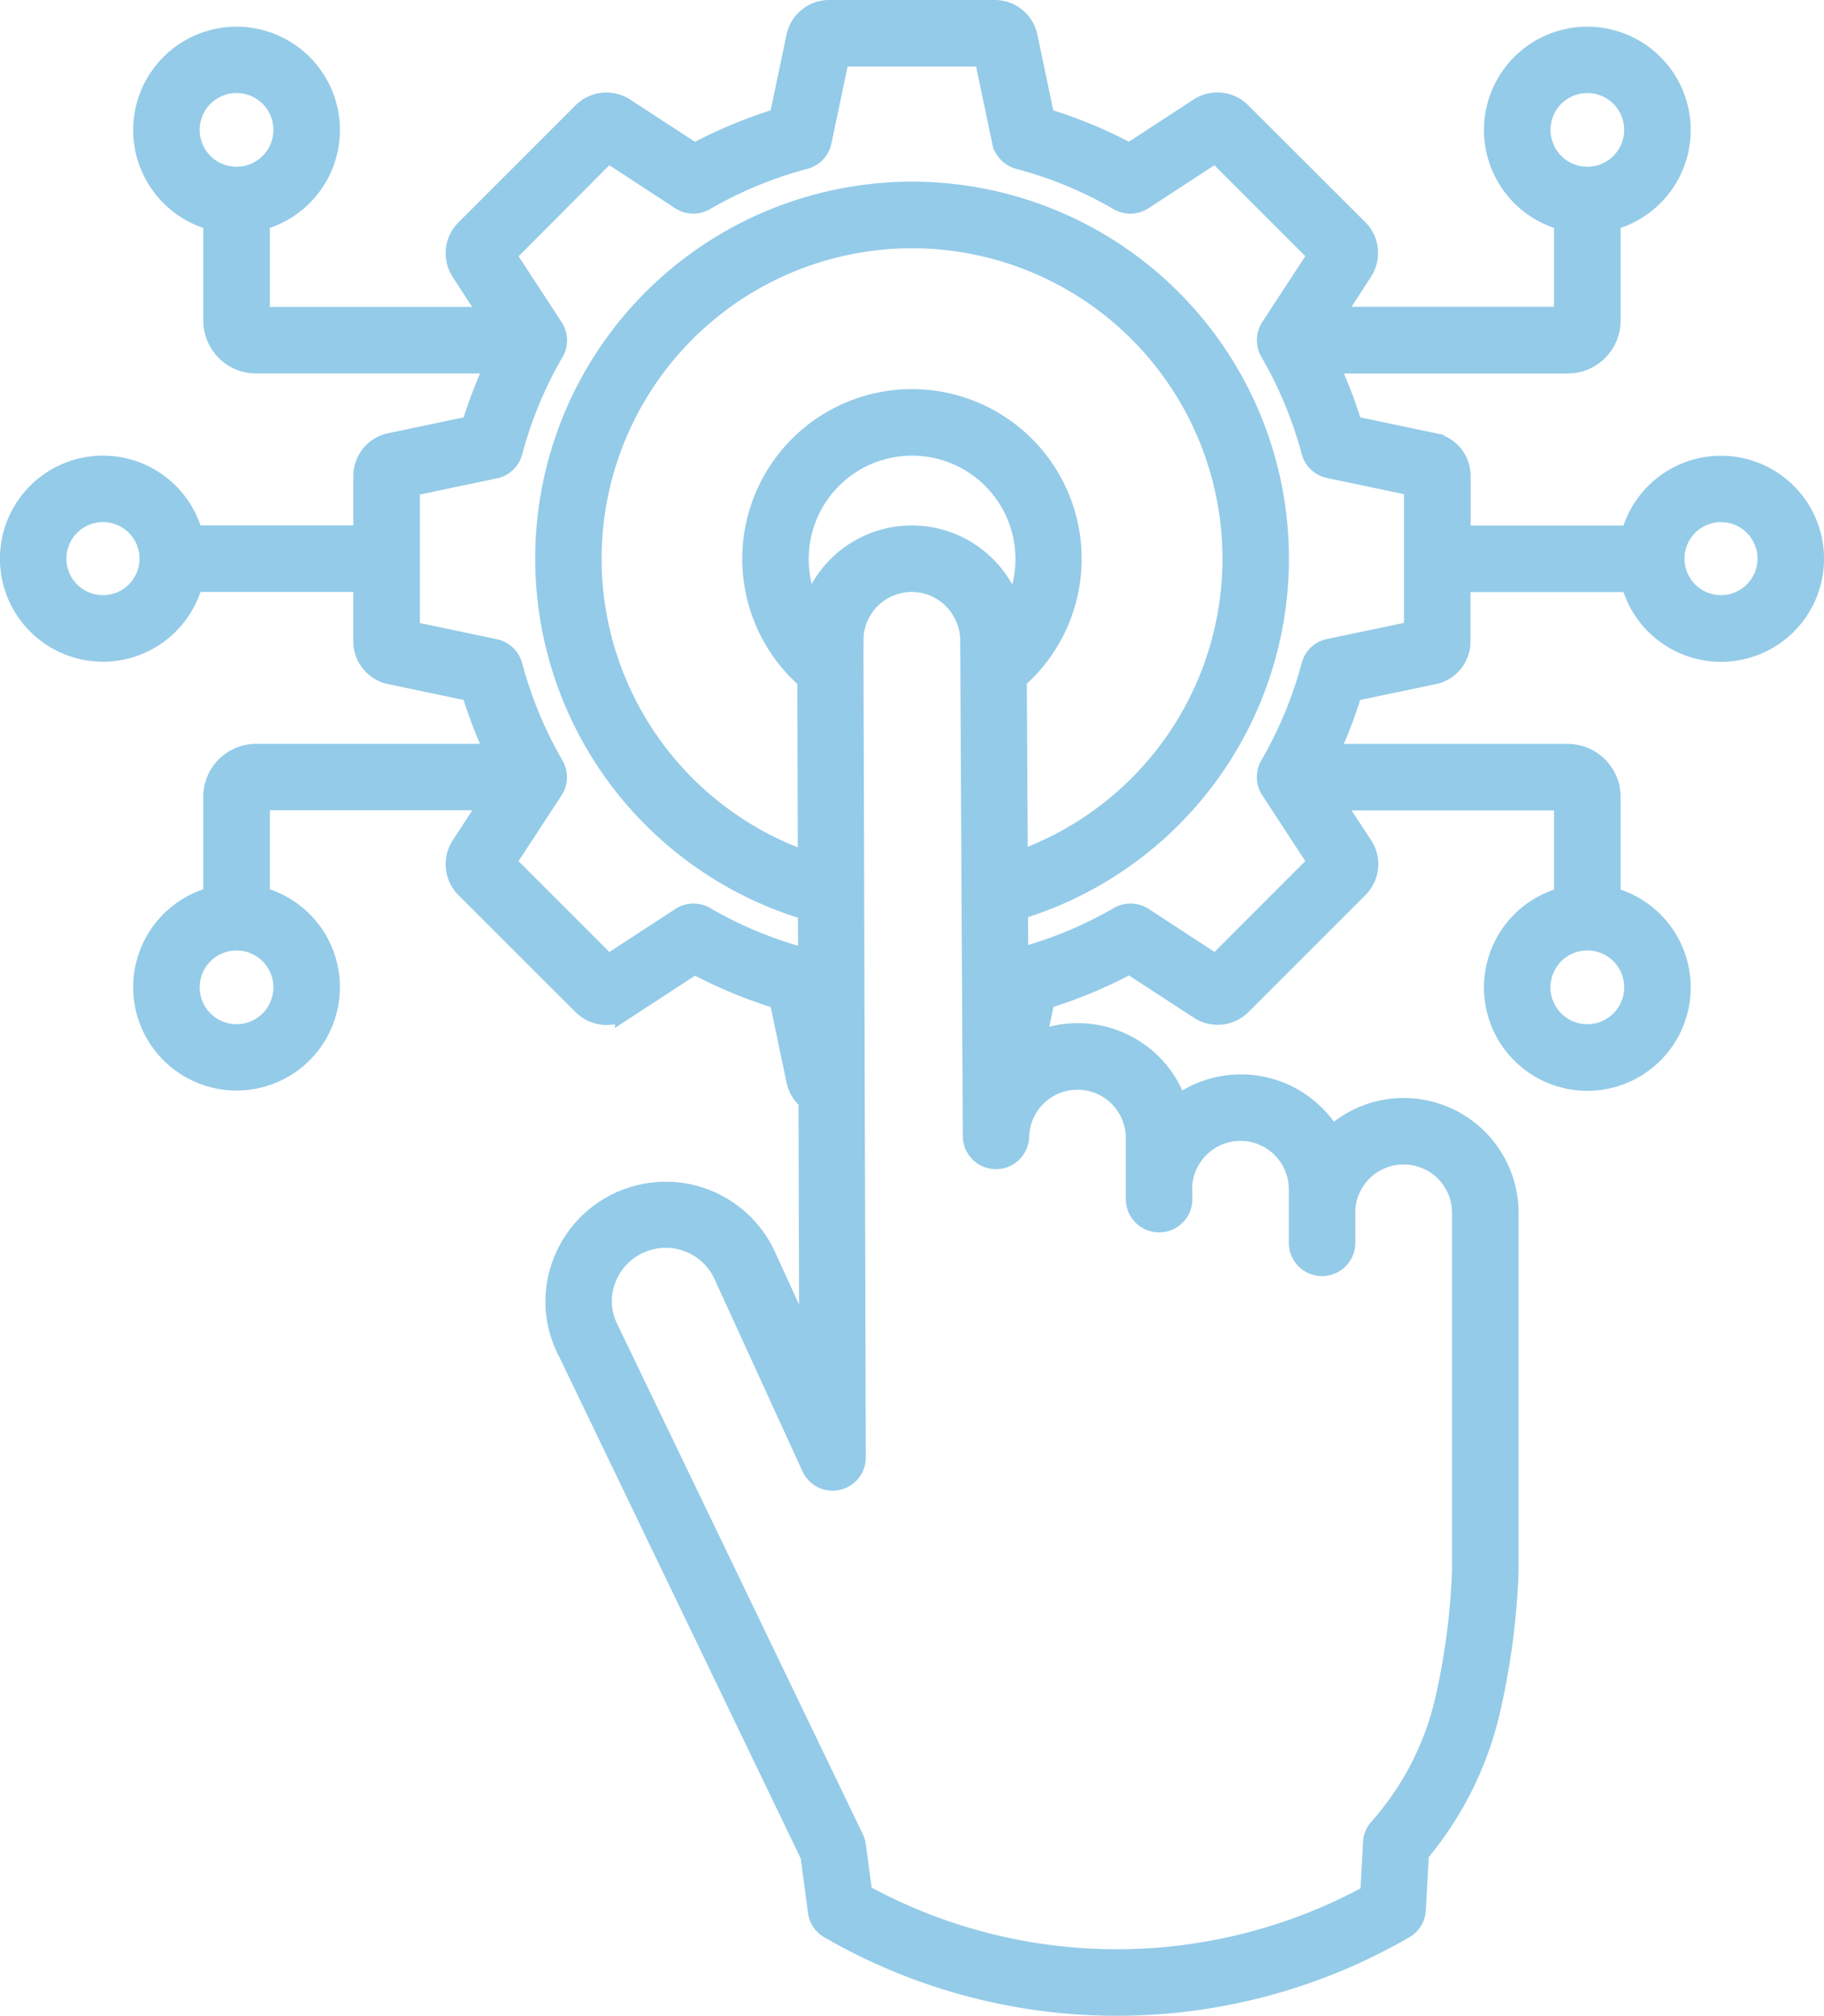 <?xml version="1.0" encoding="UTF-8"?> <svg xmlns="http://www.w3.org/2000/svg" width="92.329" height="102.031" viewBox="0 0 92.329 102.031"><g id="noun-digital-transformation-6206361" transform="translate(-6.324 -2)"><path id="Path_15415" data-name="Path 15415" d="M66.181,62.695a1.184,1.184,0,1,1-2.369,0v-3.1a2.943,2.943,0,0,0-2.937-2.937H60.86a2.946,2.946,0,0,0-2.942,2.9,1.18,1.18,0,0,1-2.357,0L55.429,34.41a2.967,2.967,0,0,0-.874-2.082,2.919,2.919,0,0,0-2.069-.865H52.46a2.949,2.949,0,0,0-2.93,2.931h.006V34.4H49.53l.12,41.372a1.179,1.179,0,0,1-2.252.491l-4.454-9.736a3.216,3.216,0,0,0-4.253-1.578l-.019.008h0c-.1.044-.022.008-.063.027h0a3.225,3.225,0,0,0-1.614,1.778,3.084,3.084,0,0,0,.071,2.364l.026.058L49.551,95.064a1.17,1.17,0,0,1,.112.413l.32,2.384a26.741,26.741,0,0,0,25.693.029l.143-2.629a1.179,1.179,0,0,1,.32-.749,14.755,14.755,0,0,0,3.386-6.735,35.093,35.093,0,0,0,.8-6.3h0V63.379a2.946,2.946,0,0,0-2.938-2.938h-.019a2.947,2.947,0,0,0-2.938,2.773v1.692a1.184,1.184,0,1,1-2.368,0V62.185a2.948,2.948,0,0,0-2.938-2.938h-.013a2.947,2.947,0,0,0-2.936,2.769v.674Zm7.546-3.158a5.287,5.287,0,0,1,3.648-1.459h.012a5.314,5.314,0,0,1,5.306,5.305V81.468h0v.065a37.381,37.381,0,0,1-.874,6.794,17.313,17.313,0,0,1-3.663,7.479L78,98.639a1.18,1.18,0,0,1-.589.986,29.075,29.075,0,0,1-29.113,0h0a1.175,1.175,0,0,1-.578-.869l-.379-2.832L34.965,70.217l-.054-.112a5.424,5.424,0,0,1-.126-4.154,5.585,5.585,0,0,1,2.806-3.078h0a1.158,1.158,0,0,0,.112-.056h.008a5.577,5.577,0,0,1,7.379,2.744l2.19,4.779-.037-12.647-.021-.018a1.7,1.7,0,0,1-.593-.976l-.863-4.116a23.149,23.149,0,0,1-2.189-.786h0q-1.081-.449-2.095-.993l-3.526,2.3a1.709,1.709,0,0,1-2.141-.225l-5.934-5.928a1.711,1.711,0,0,1-.489-1.033,1.692,1.692,0,0,1,.2-.995,1.281,1.281,0,0,1,.065-.112l1.5-2.3H19.482v4.874a4.732,4.732,0,1,1-2.369,0V42.327a2.181,2.181,0,0,1,2.178-2.178h12.1c-.148-.318-.291-.638-.424-.962A23.123,23.123,0,0,1,30.184,37l-4.118-.863a1.71,1.71,0,0,1-1.359-1.668V31.462H16.1a4.715,4.715,0,1,1,0-2.368h8.609V26.086a1.71,1.71,0,0,1,1.359-1.668l4.118-.863a22.54,22.54,0,0,1,.786-2.189h0q.2-.486.423-.961H19.291a2.181,2.181,0,0,1-2.178-2.179V13.164a4.732,4.732,0,1,1,2.369,0v4.873H31.157l-1.5-2.291h0a1.705,1.705,0,0,1,.225-2.133l5.929-5.929a1.711,1.711,0,0,1,2.141-.225l3.526,2.3q.984-.529,2.035-.969c.02-.009.039-.018.061-.026a23.125,23.125,0,0,1,2.188-.786l.863-4.118A1.707,1.707,0,0,1,48.293,2.5h8.386a1.707,1.707,0,0,1,1.668,1.359l.863,4.118q1.078.326,2.127.758c.02.007.042.015.062.024a23.055,23.055,0,0,1,2.095.995l3.526-2.3h0a1.705,1.705,0,0,1,2.133.225L75.082,13.6a1.705,1.705,0,0,1,.286,2.027,1.283,1.283,0,0,1-.065.112l-1.489,2.289H85.489V13.164a4.732,4.732,0,1,1,2.369,0v5.063a2.181,2.181,0,0,1-2.178,2.179h-12.1c.148.317.291.638.424.961a23.147,23.147,0,0,1,.786,2.189l4.118.863a1.71,1.71,0,0,1,1.359,1.668V29.1h8.609a4.715,4.715,0,1,1,0,2.368H80.26v3.01A1.71,1.71,0,0,1,78.9,36.141L74.783,37A23.124,23.124,0,0,1,74,39.192c-.134.324-.276.644-.424.962H85.68a2.181,2.181,0,0,1,2.178,2.178V47.4a4.732,4.732,0,1,1-2.369,0v-4.88H73.815l1.5,2.292h0a1.693,1.693,0,0,1,.268,1.1,1.711,1.711,0,0,1-.489,1.033l-5.929,5.929a1.705,1.705,0,0,1-2.027.286,1.293,1.293,0,0,1-.112-.066l-3.526-2.3a23.056,23.056,0,0,1-2.095.995h0a23.191,23.191,0,0,1-2.185.786l-.449,2.15a5.258,5.258,0,0,1,2.1-.437h.013a5.32,5.32,0,0,1,5.052,3.672,5.276,5.276,0,0,1,3.2-1.078h.013a5.322,5.322,0,0,1,4.595,2.657Zm-26.508-9a1.178,1.178,0,0,0-.143-.047,20.84,20.84,0,0,1-2.6-.88h0a20.686,20.686,0,0,1-2.4-1.183,1.184,1.184,0,0,0-1.293,0l-3.679,2.4-5.172-5.172,2.4-3.674h0a1.182,1.182,0,0,0,.033-1.235,20.862,20.862,0,0,1-2.094-5.052h0a1.183,1.183,0,0,0-.9-.851l-4.292-.9V26.625l4.232-.888a1.181,1.181,0,0,0,.961-.863,20.887,20.887,0,0,1,.88-2.6h0a20.612,20.612,0,0,1,1.183-2.4,1.181,1.181,0,0,0,0-1.293l-2.4-3.673,5.166-5.187,3.673,2.4h0a1.18,1.18,0,0,0,1.235.034,20.744,20.744,0,0,1,2.4-1.191l.059-.024a20.821,20.821,0,0,1,2.6-.879h0a1.182,1.182,0,0,0,.852-.9l.9-4.292H56.14l.887,4.233a1.183,1.183,0,0,0,.863.961,20.759,20.759,0,0,1,2.546.852l.057.026a20.673,20.673,0,0,1,2.4,1.182,1.184,1.184,0,0,0,1.294,0l3.673-2.4L73.038,14.9l-2.4,3.673h0a1.181,1.181,0,0,0-.033,1.235A20.912,20.912,0,0,1,72.7,24.855h0a1.179,1.179,0,0,0,.9.851l4.292.9v7.328l-4.232.887a1.181,1.181,0,0,0-.961.863,20.823,20.823,0,0,1-2.063,5,1.183,1.183,0,0,0,0,1.293l2.4,3.674-5.167,5.174-3.673-2.4h0a1.185,1.185,0,0,0-1.235-.034A20.665,20.665,0,0,1,60.5,49.606h0a21.129,21.129,0,0,1-2.6.878h0l-.026.007-.012-2.436a18.576,18.576,0,1,0-10.646.028l.007,2.447Zm-.009-4.928a16.213,16.213,0,1,1,10.641-.028L57.8,36.386a8.09,8.09,0,1,0-10.62.006Zm.18-12.7-.029-.056a5.733,5.733,0,1,1,10.263,0l-.04.079a5.312,5.312,0,0,0-5.1-3.835H52.46A5.31,5.31,0,0,0,47.384,32.9ZM15.931,51.975a2.366,2.366,0,1,0,.694-1.674,2.366,2.366,0,0,0-.694,1.674ZM16.625,6.9A2.366,2.366,0,1,0,18.3,6.208a2.366,2.366,0,0,0-1.673.693ZM9.186,30.275a2.35,2.35,0,1,0,.688-1.661,2.35,2.35,0,0,0-.688,1.661Zm79.16,23.373a2.367,2.367,0,1,0-1.673.693,2.367,2.367,0,0,0,1.673-.693Zm.693-45.074a2.365,2.365,0,1,0-.693,1.673A2.365,2.365,0,0,0,89.039,8.574ZM95.1,31.936a2.348,2.348,0,1,0-1.661.688,2.348,2.348,0,0,0,1.661-.688Z" fill="#94cbe8" stroke="#94cbe8" stroke-width="1" fill-rule="evenodd"></path></g></svg> 